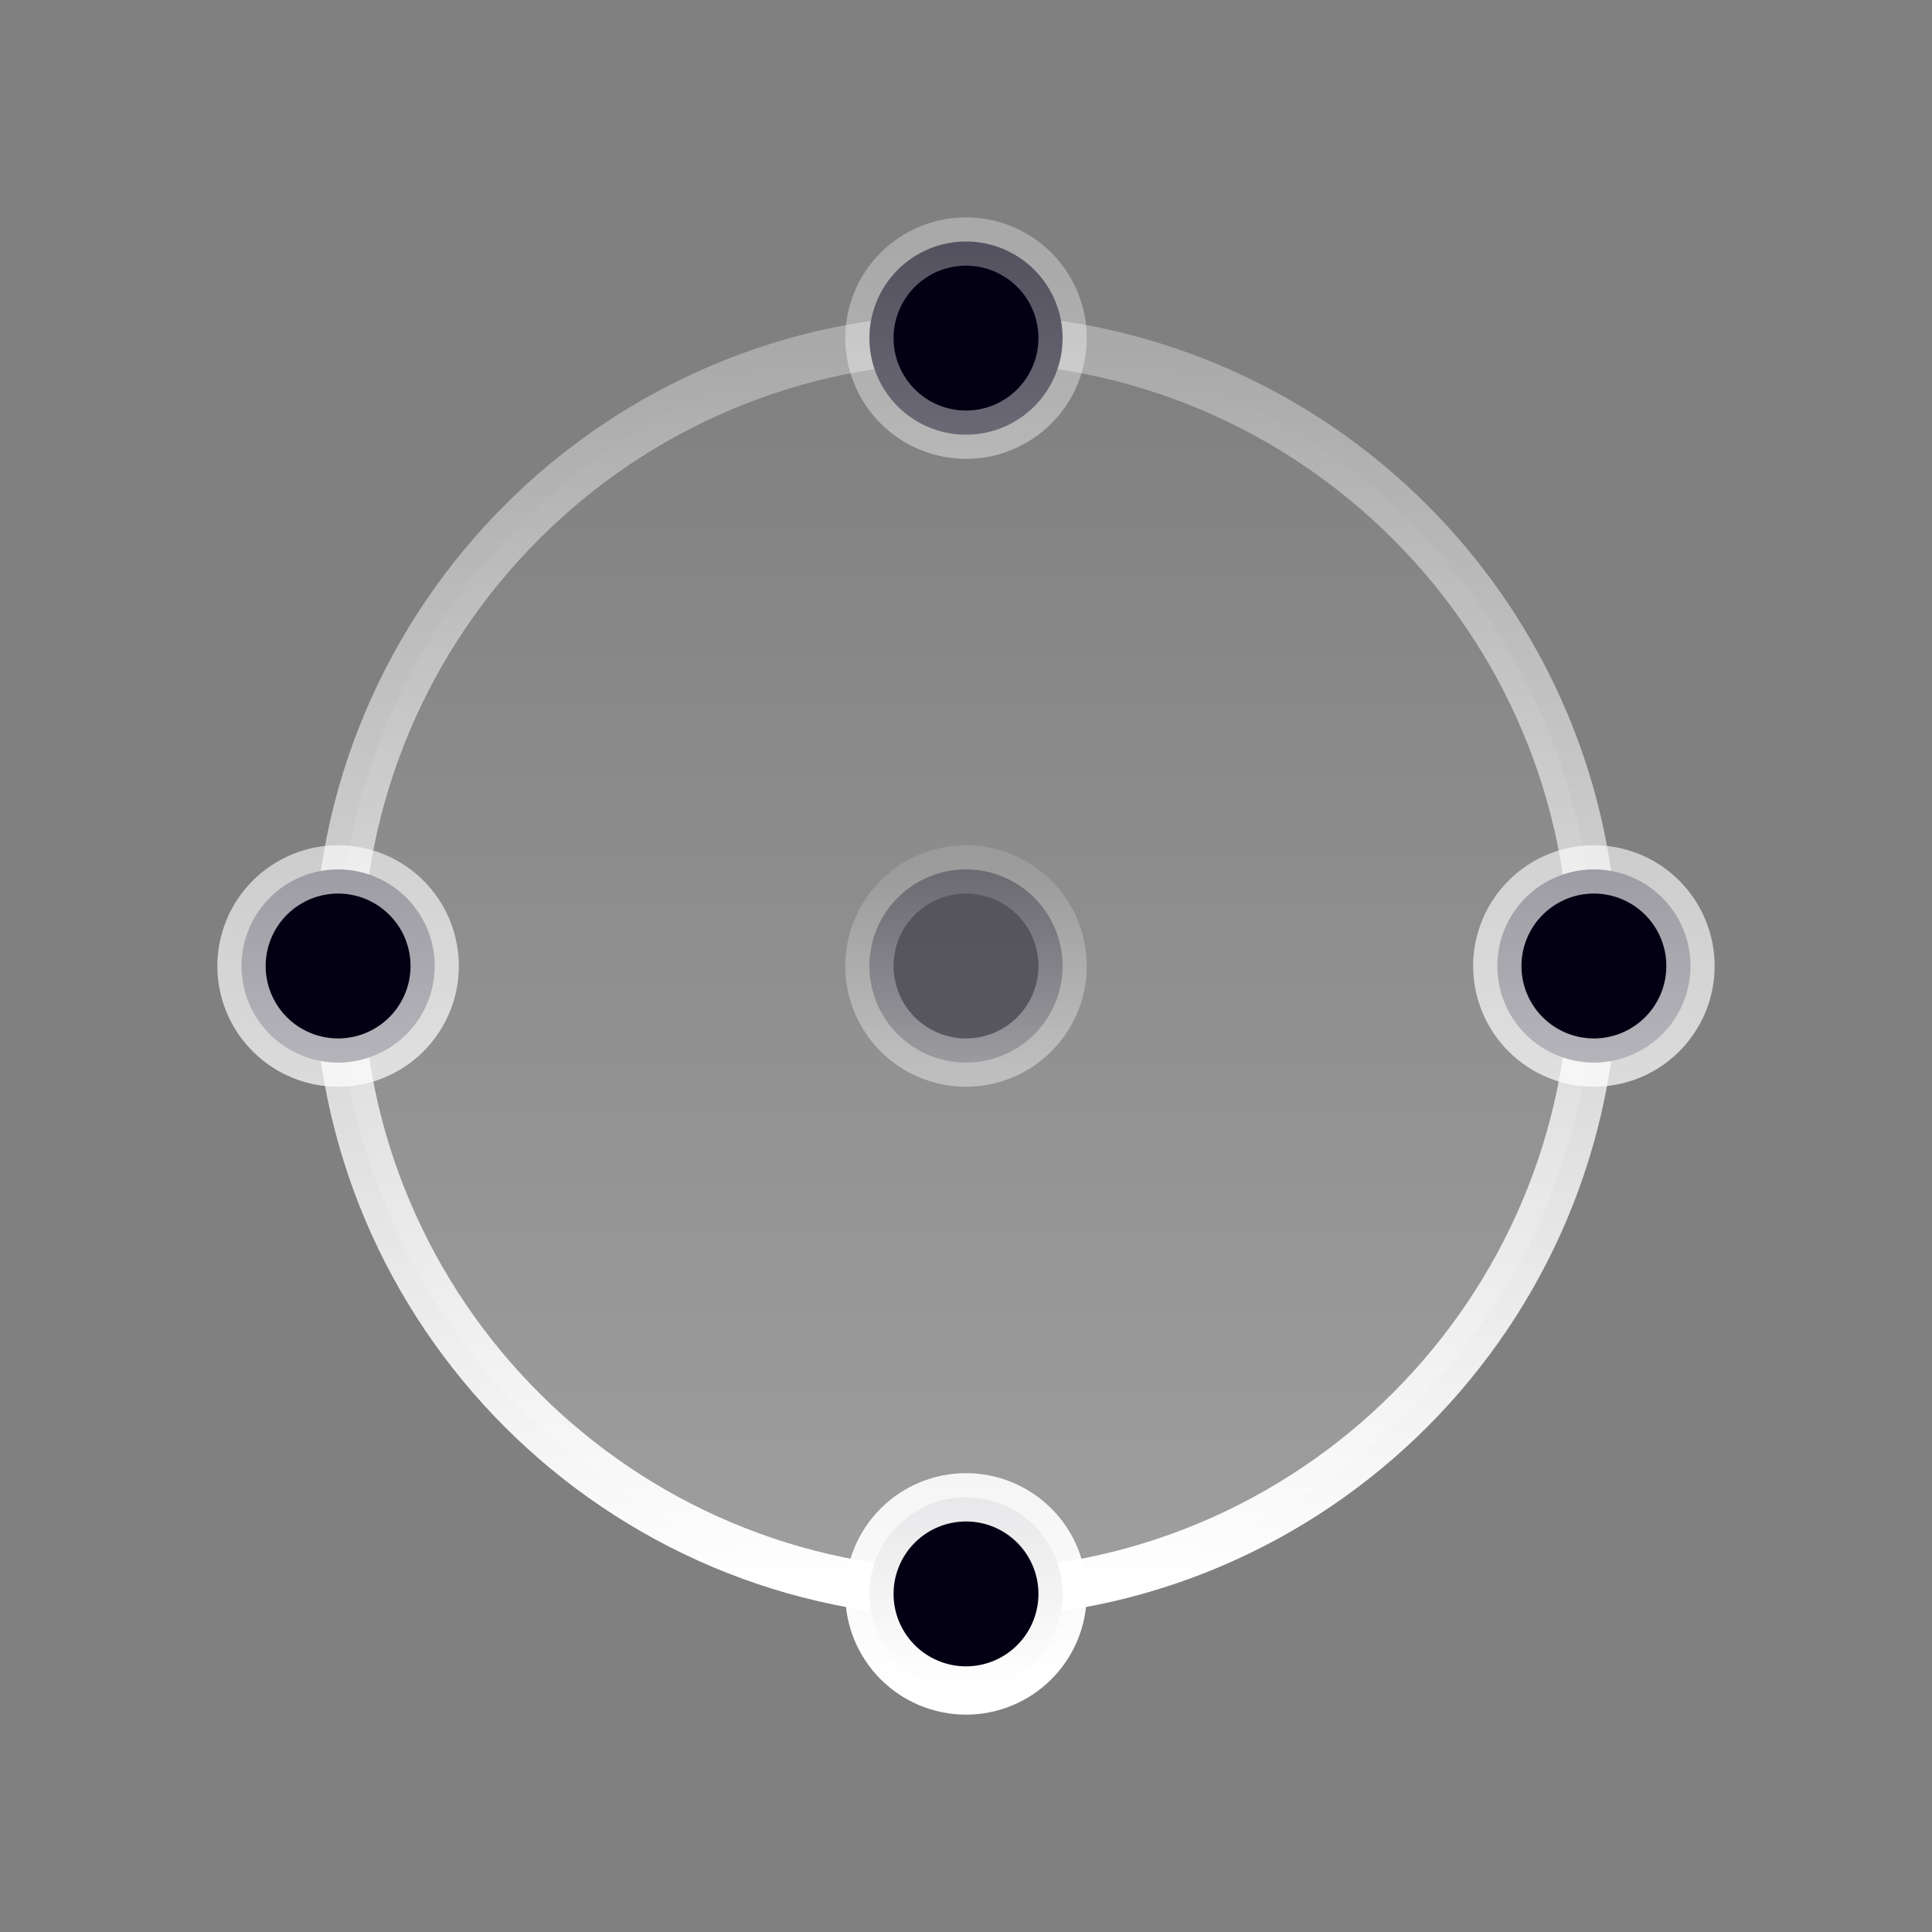 <svg width="40" height="40" viewBox="0 0 40 40" fill="none" xmlns="http://www.w3.org/2000/svg">
<rect x="0" y="0" width="40" height="40" fill="#808080" stroke="none"/>
<g id="SVG">
<path id="Vector" d="M20 33C27.18 33 33 27.18 33 20C33 12.82 27.18 7 20 7C12.82 7 7 12.82 7 20C7 27.18 12.82 33 20 33Z" fill="url(#paint0_linear_1_1787)" fill-opacity="0.24" stroke="url(#paint1_linear_1_1787)" stroke-linecap="round" stroke-linejoin="round"/>
<path id="Vector_2" opacity="0.4" d="M20 18C20.53 18 21.039 18.211 21.414 18.586C21.789 18.961 22 19.47 22 20C22 20.53 21.789 21.039 21.414 21.414C21.039 21.789 20.53 22 20 22C19.47 22 18.961 21.789 18.586 21.414C18.211 21.039 18 20.53 18 20C18 19.47 18.211 18.961 18.586 18.586C18.961 18.211 19.47 18 20 18Z" fill="#030014" stroke="url(#paint2_linear_1_1787)" stroke-linecap="round" stroke-linejoin="round"/>
<path id="Vector_3" d="M20 5C20.53 5 21.039 5.211 21.414 5.586C21.789 5.961 22 6.47 22 7C22 7.53 21.789 8.039 21.414 8.414C21.039 8.789 20.53 9 20 9C19.47 9 18.961 8.789 18.586 8.414C18.211 8.039 18 7.53 18 7C18 6.47 18.211 5.961 18.586 5.586C18.961 5.211 19.47 5 20 5ZM20 31C20.53 31 21.039 31.211 21.414 31.586C21.789 31.961 22 32.47 22 33C22 33.53 21.789 34.039 21.414 34.414C21.039 34.789 20.53 35 20 35C19.47 35 18.961 34.789 18.586 34.414C18.211 34.039 18 33.53 18 33C18 32.47 18.211 31.961 18.586 31.586C18.961 31.211 19.47 31 20 31ZM33 18C33.53 18 34.039 18.211 34.414 18.586C34.789 18.961 35 19.47 35 20C35 20.53 34.789 21.039 34.414 21.414C34.039 21.789 33.53 22 33 22C32.47 22 31.961 21.789 31.586 21.414C31.211 21.039 31 20.53 31 20C31 19.47 31.211 18.961 31.586 18.586C31.961 18.211 32.47 18 33 18ZM7 18C7.53 18 8.039 18.211 8.414 18.586C8.789 18.961 9 19.47 9 20C9 20.53 8.789 21.039 8.414 21.414C8.039 21.789 7.53 22 7 22C6.47 22 5.961 21.789 5.586 21.414C5.211 21.039 5 20.53 5 20C5 19.47 5.211 18.961 5.586 18.586C5.961 18.211 6.47 18 7 18Z" fill="#030014" stroke="url(#paint3_linear_1_1787)" stroke-linecap="round" stroke-linejoin="round"/>
</g>
<defs>
<linearGradient id="paint0_linear_1_1787" x1="20" y1="7" x2="20" y2="33" gradientUnits="userSpaceOnUse">
<stop stop-color="white" stop-opacity="0"/>
<stop offset="1" stop-color="white"/>
</linearGradient>
<linearGradient id="paint1_linear_1_1787" x1="20" y1="7" x2="20" y2="33" gradientUnits="userSpaceOnUse">
<stop stop-color="white" stop-opacity="0.32"/>
<stop offset="1" stop-color="white"/>
</linearGradient>
<linearGradient id="paint2_linear_1_1787" x1="20" y1="18" x2="20" y2="22" gradientUnits="userSpaceOnUse">
<stop stop-color="white" stop-opacity="0.32"/>
<stop offset="1" stop-color="white"/>
</linearGradient>
<linearGradient id="paint3_linear_1_1787" x1="20" y1="5" x2="20" y2="35" gradientUnits="userSpaceOnUse">
<stop stop-color="white" stop-opacity="0.32"/>
<stop offset="1" stop-color="white"/>
</linearGradient>
</defs>
</svg>
